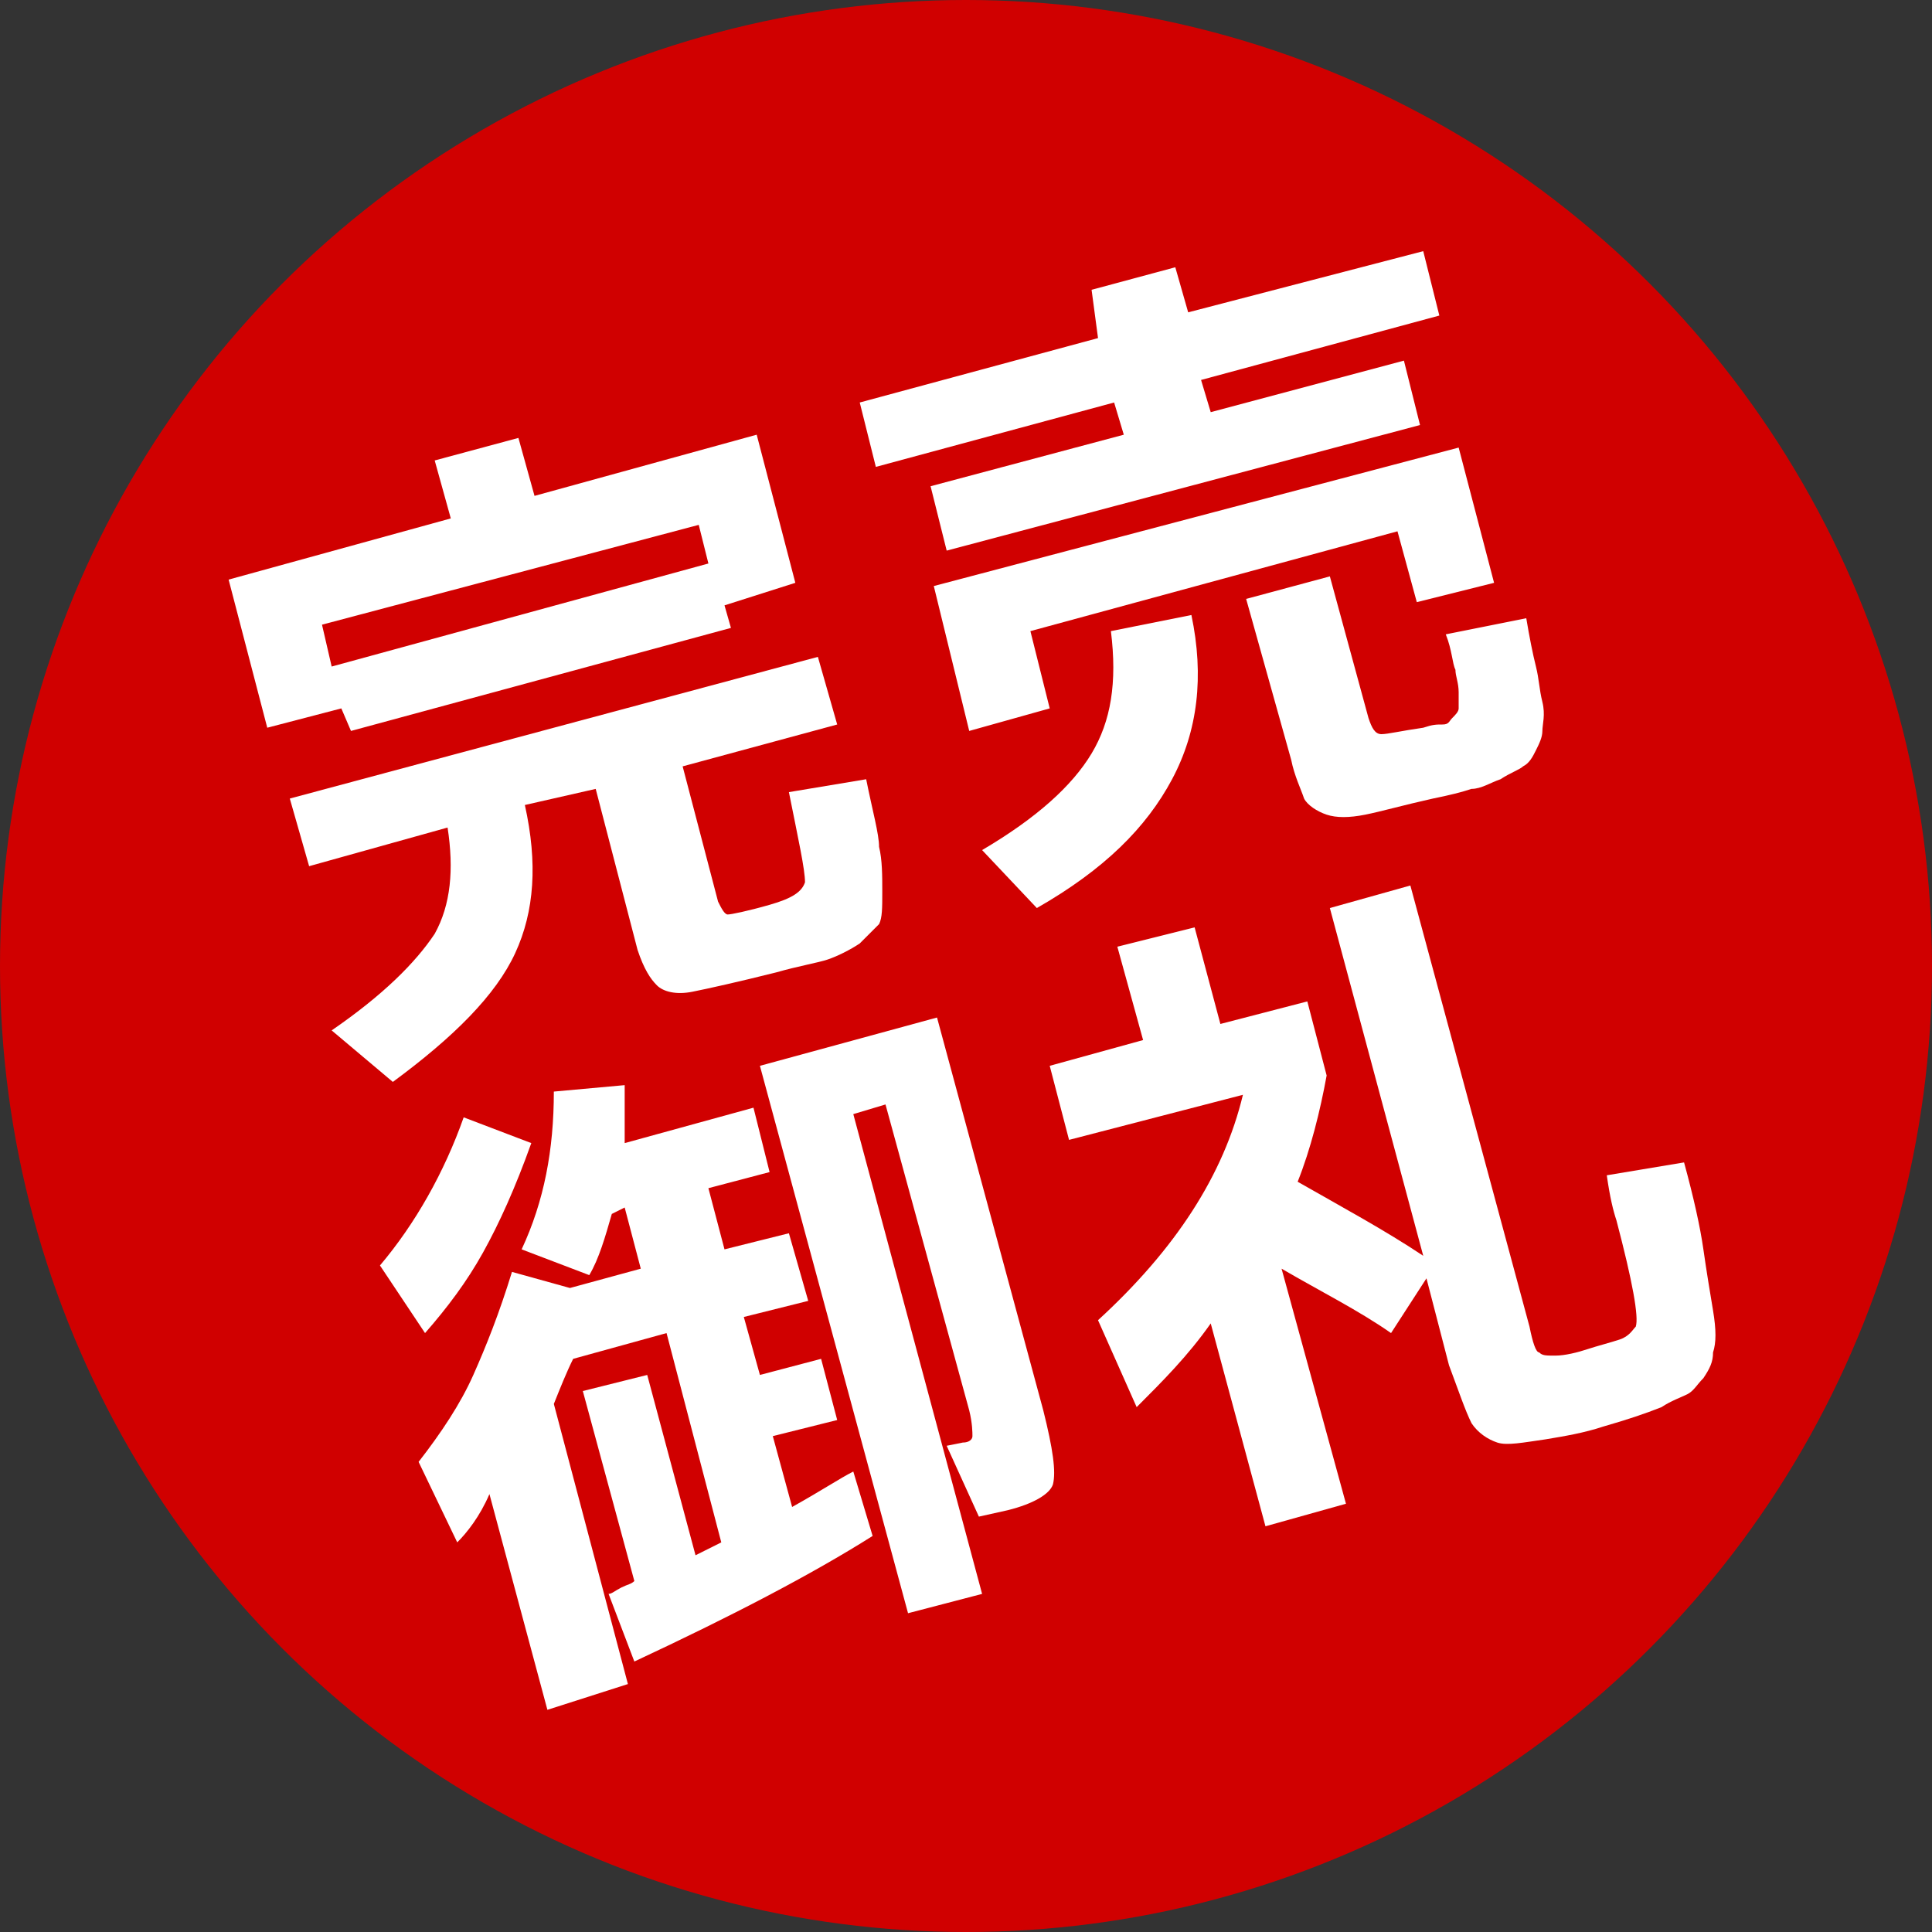 <?xml version="1.0" encoding="utf-8"?>
<!-- Generator: Adobe Illustrator 28.0.0, SVG Export Plug-In . SVG Version: 6.00 Build 0)  -->
<svg version="1.1" id="レイヤー_1" xmlns="http://www.w3.org/2000/svg" xmlns:xlink="http://www.w3.org/1999/xlink" x="0px"
	 y="0px" viewBox="0 0 60 60" style="enable-background:new 0 0 60 60;" xml:space="preserve">
<rect x="0" y="0" width="60" height="60" fill="#333333" stroke="none"/>
<style type="text/css">
	.st0{fill:#D00000;}
	.st1{fill:#FFFFFF;}
</style>
<g>
	<g>
		<g>
			<circle class="st0" cx="30" cy="30" r="30"/>
		</g>
		<g>
			<path class="st1" d="M22.5,18.8l0.2,0.7l-11.8,3.2L10.6,22l-2.3,0.6L7.1,18l6.9-1.9l-0.5-1.8l2.6-0.7l0.5,1.8l6.9-1.9l1.2,4.6
				L22.5,18.8z M24.5,24.6l2.4-0.4c0.2,1,0.4,1.7,0.4,2.1c0.1,0.4,0.1,0.9,0.1,1.4c0,0.5,0,0.8-0.1,1c-0.1,0.1-0.3,0.3-0.6,0.6
				c-0.3,0.2-0.7,0.4-1,0.5c-0.3,0.1-0.9,0.2-1.6,0.4c-1.2,0.3-2.1,0.5-2.6,0.6c-0.5,0.1-0.9,0-1.1-0.2c-0.2-0.2-0.4-0.5-0.6-1.1
				l-1.3-5L16.3,25c0.4,1.8,0.3,3.3-0.3,4.6c-0.6,1.3-1.9,2.6-3.8,4L10.3,32c1.6-1.1,2.6-2.1,3.2-3c0.5-0.9,0.6-2,0.4-3.3l-4.3,1.2
				l-0.6-2.1l16.4-4.4l0.6,2.1l-4.8,1.3l1.1,4.2c0.1,0.2,0.2,0.4,0.3,0.4c0.1,0,0.6-0.1,1.3-0.3c0.7-0.2,1-0.4,1.1-0.7
				C25,27,24.8,26.1,24.5,24.6z M21.7,16.3L10,19.4l0.3,1.3L22,17.5L21.7,16.3z"/>
			<path class="st1" d="M44.2,7.8l0.5,2l-7.4,2l0.3,1l6-1.6l0.5,2l-14.7,3.9l-0.5-2l6-1.6l-0.3-1l-7.4,2l-0.5-2l7.4-2L33.9,9
				l2.6-0.7l0.4,1.4L44.2,7.8z M45.3,13.9l1.1,4.2L44,18.7l-0.6-2.2l-11.4,3.1l0.6,2.4l-2.5,0.7L29,18.2L45.3,13.9z M34.5,19.6
				l2.5-0.5c0.4,1.9,0.2,3.6-0.6,5.1c-0.8,1.5-2.1,2.8-4.2,4l-1.7-1.8c1.7-1,2.8-2,3.4-3S34.7,21.2,34.5,19.6z M38.7,18.6l2.6-0.7
				l1.2,4.4c0.1,0.3,0.2,0.5,0.4,0.5c0.2,0,0.6-0.1,1.3-0.2c0.3-0.1,0.4-0.1,0.6-0.1s0.2-0.1,0.3-0.2c0.1-0.1,0.2-0.2,0.2-0.3
				s0-0.2,0-0.5c0-0.3-0.1-0.5-0.1-0.7c-0.1-0.2-0.1-0.6-0.3-1.1l2.5-0.5c0.1,0.6,0.2,1.1,0.3,1.5c0.1,0.4,0.1,0.7,0.2,1.1
				s0,0.7,0,0.9c0,0.2-0.1,0.4-0.2,0.6c-0.1,0.2-0.2,0.4-0.4,0.5c-0.1,0.1-0.4,0.2-0.7,0.4c-0.3,0.1-0.6,0.3-0.9,0.3
				c-0.3,0.1-0.7,0.2-1.2,0.3c-0.9,0.2-1.6,0.4-2.1,0.5s-0.9,0.1-1.2,0c-0.3-0.1-0.6-0.3-0.7-0.5c-0.1-0.3-0.3-0.7-0.4-1.2
				L38.7,18.6z"/>
			<path class="st1" d="M13.2,41.4l-1.4-2.1c1.1-1.3,2-2.9,2.6-4.6l2.1,0.8C16,36.9,15.5,38,15,38.9C14.5,39.8,13.9,40.6,13.2,41.4z
				 M16.2,38.8c0.7-1.5,1-3.1,1-4.9l2.2-0.2c0,0.7,0,1.3,0,1.8l4-1.1l0.5,2L22,36.9l0.5,1.9l2-0.5l0.6,2.1l-2,0.5l0.5,1.8l1.9-0.5
				l0.5,1.9L24,44.6l0.6,2.2c0.9-0.5,1.5-0.9,1.9-1.1l0.6,2c-1.9,1.2-4.4,2.5-7.4,3.9l-0.8-2.1c0.1,0,0.2-0.1,0.4-0.2
				s0.3-0.1,0.4-0.2l-1.6-5.9l2-0.5l1.5,5.6c0.4-0.2,0.6-0.3,0.8-0.4l-1.7-6.5l-2.9,0.8c-0.2,0.4-0.4,0.9-0.6,1.4l2.3,8.7L17,53.1
				l-1.8-6.7c-0.3,0.7-0.7,1.2-1,1.5l-1.2-2.5c0.7-0.9,1.3-1.8,1.7-2.7c0.4-0.9,0.8-1.9,1.2-3.2l1.8,0.5l2.2-0.6l-0.5-1.9L19,37.7
				c-0.2,0.7-0.4,1.4-0.7,1.9L16.2,38.8z M31.3,46.9l-0.9,0.2l-1-2.2l0.5-0.1c0.2,0,0.3-0.1,0.3-0.2c0-0.1,0-0.4-0.1-0.8l-2.6-9.5
				l-1,0.3l4,14.9l-2.3,0.6l-4.6-17l5.5-1.5l3.3,12.2c0.3,1.2,0.4,1.9,0.3,2.3C32.6,46.4,32.1,46.7,31.3,46.9z"/>
			<path class="st1" d="M37.9,31.8l2.7-0.7l0.6,2.3c-0.2,1.1-0.5,2.3-0.9,3.3c1.4,0.8,2.7,1.5,3.9,2.3l-2.9-10.8l2.5-0.7l3.7,13.7
				c0.1,0.5,0.2,0.8,0.3,0.8c0.1,0.1,0.2,0.1,0.5,0.1c0.3,0,0.7-0.1,1-0.2c0.3-0.1,0.7-0.2,1-0.3c0.3-0.1,0.4-0.3,0.5-0.4
				c0.1-0.3-0.1-1.4-0.6-3.3c-0.1-0.3-0.2-0.7-0.3-1.4l2.4-0.4c0.3,1.1,0.5,2,0.6,2.7c0.1,0.7,0.2,1.3,0.3,1.9c0.1,0.6,0.1,1,0,1.3
				c0,0.3-0.1,0.5-0.3,0.8c-0.2,0.2-0.3,0.4-0.5,0.5c-0.2,0.1-0.5,0.2-0.8,0.4c-0.5,0.2-1.1,0.4-1.8,0.6c-0.6,0.2-1.2,0.3-1.8,0.4
				c-0.7,0.1-1.2,0.2-1.5,0.1c-0.3-0.1-0.6-0.3-0.8-0.6c-0.2-0.4-0.4-1-0.7-1.8l-0.7-2.7l-1.1,1.7c-1-0.7-2.2-1.3-3.4-2l2,7.3
				l-2.5,0.7l-1.7-6.3c-0.7,1-1.5,1.8-2.3,2.6L34.1,41c2.4-2.2,3.9-4.5,4.5-7l-5.4,1.4l-0.6-2.3l2.9-0.8l-0.8-2.9l2.4-0.6L37.9,31.8
				z"/>
		</g>
	</g>
</g>
</svg>
